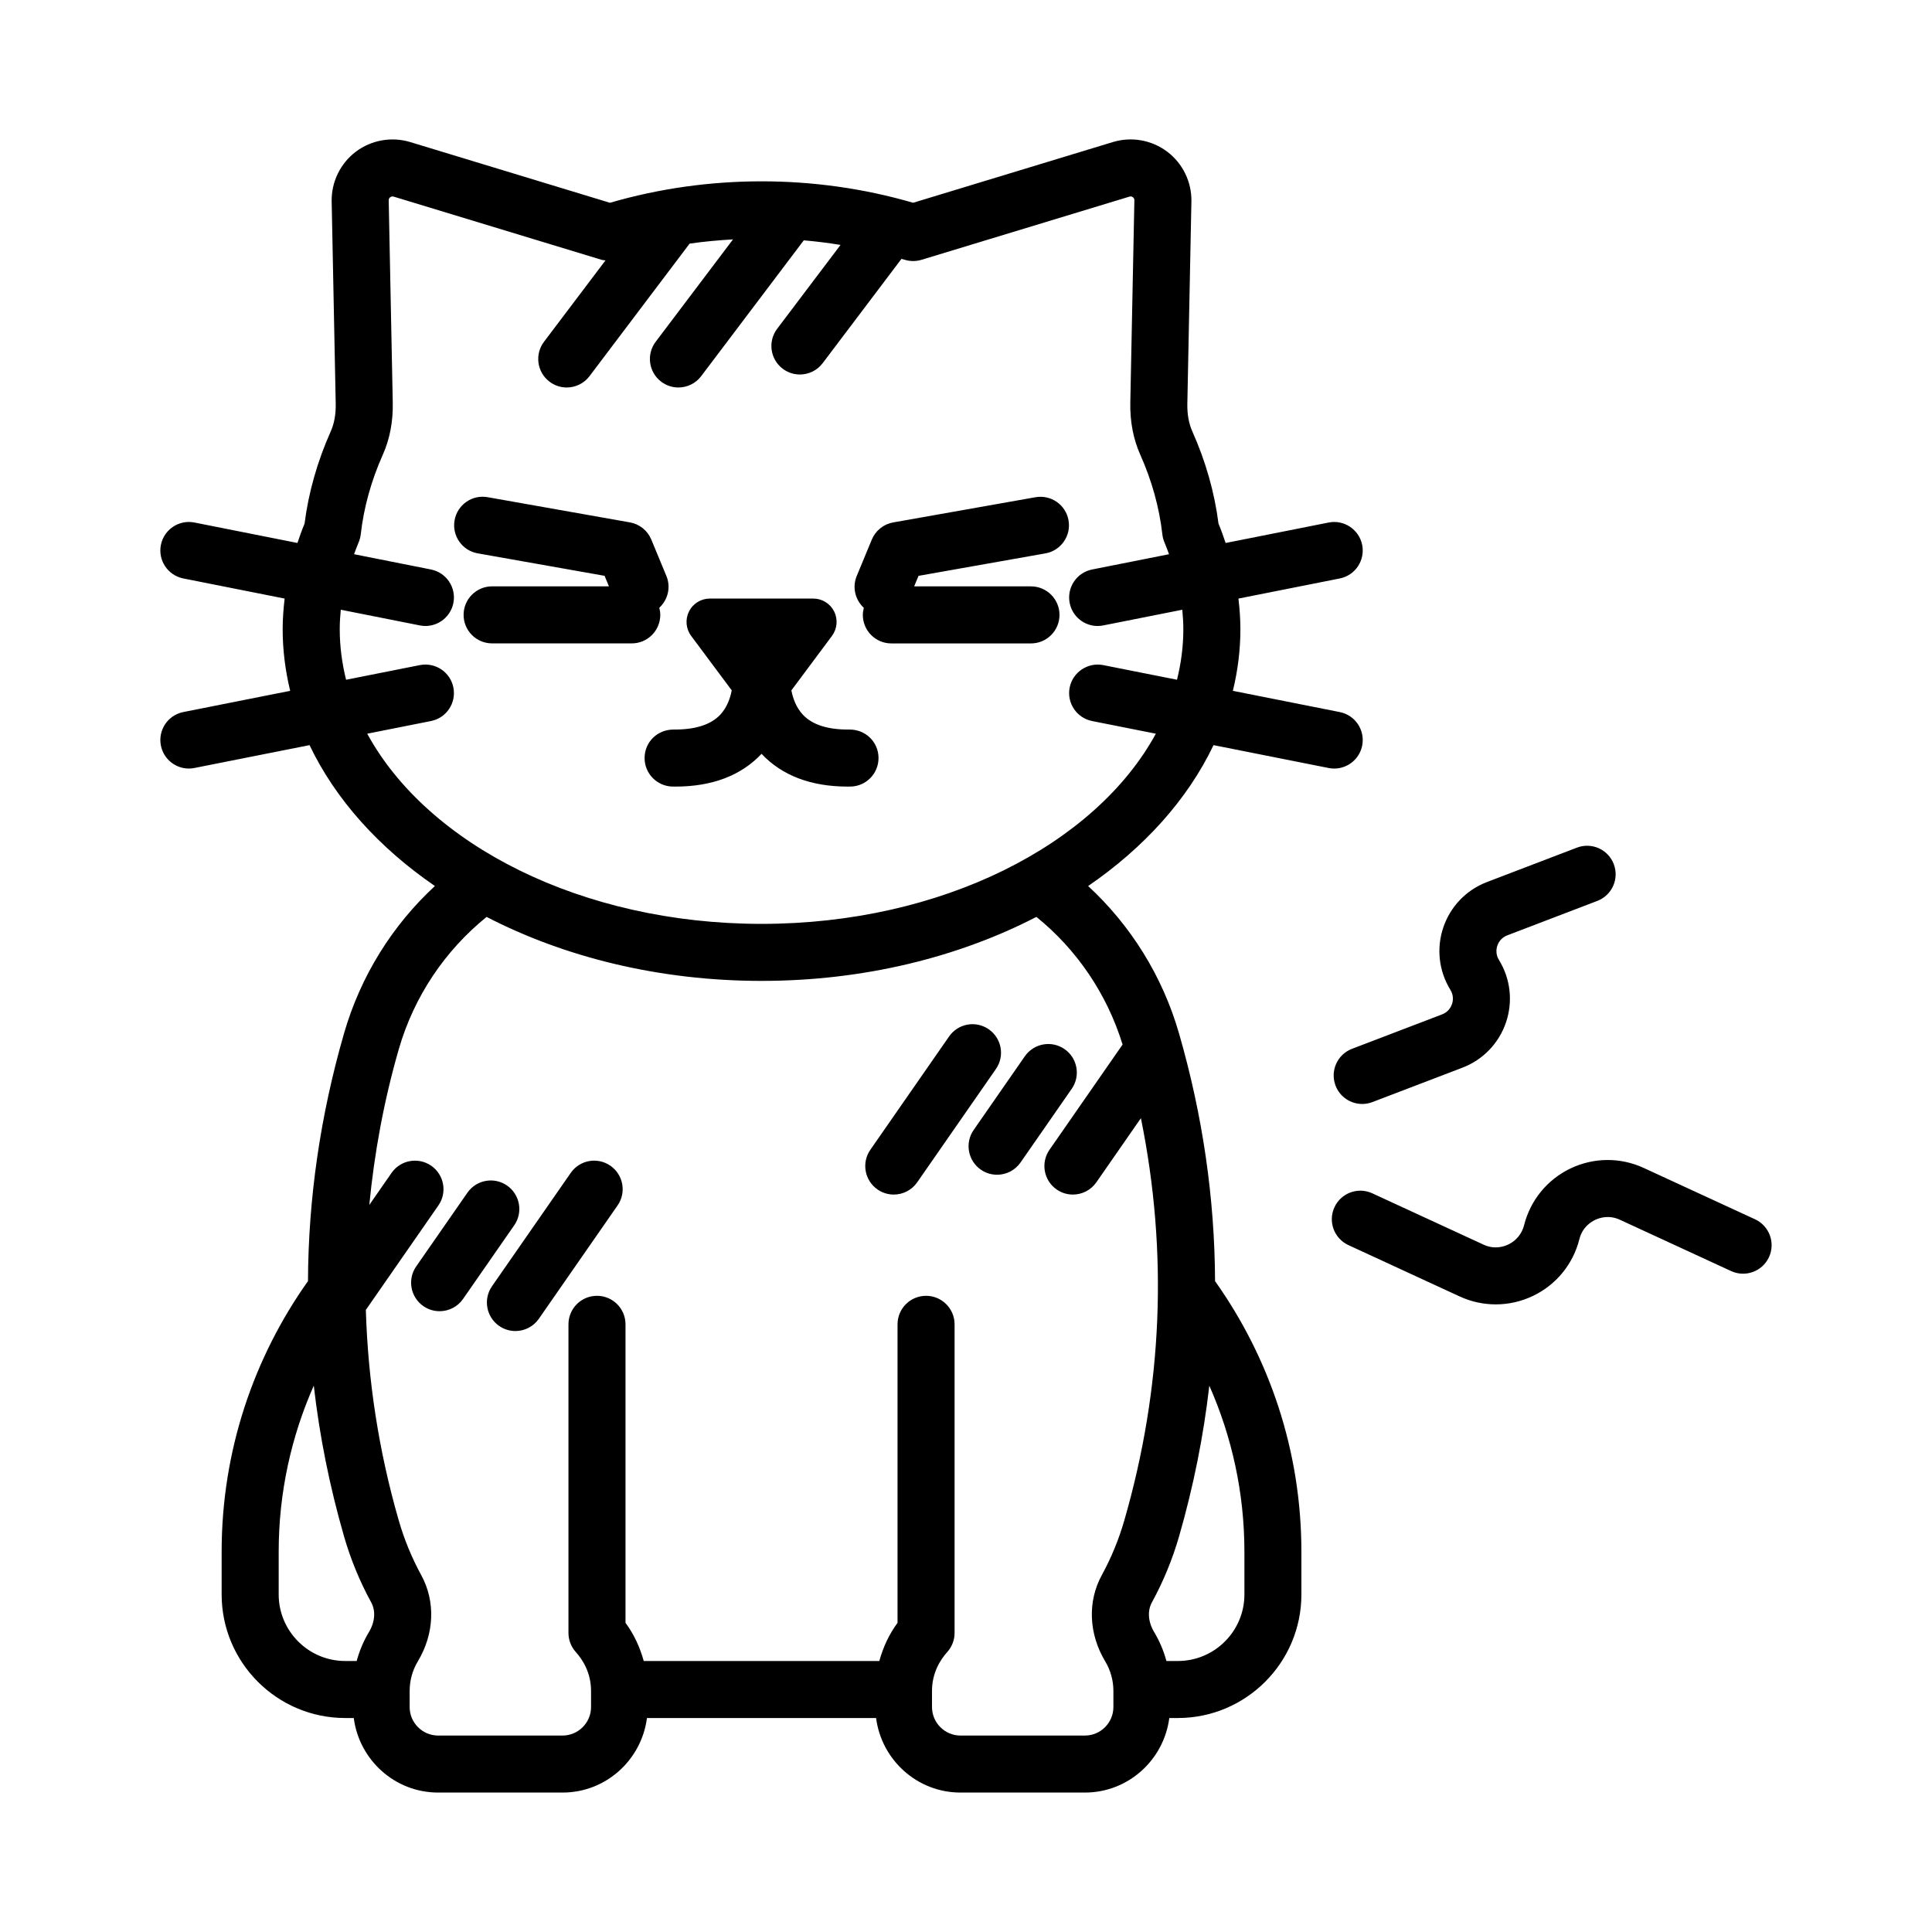 <?xml version="1.0" encoding="UTF-8"?>
<!-- Uploaded to: ICON Repo, www.iconrepo.com, Generator: ICON Repo Mixer Tools -->
<svg fill="#000000" width="800px" height="800px" version="1.1" viewBox="144 144 512 512" xmlns="http://www.w3.org/2000/svg">
 <path d="m465.6 341.47 30.508 6.059c0.496 0.098 0.988 0.148 1.48 0.148 3.531 0 6.688-2.492 7.406-6.09 0.812-4.094-1.852-8.07-5.945-8.883l-28.324-5.625c1.285-5.309 1.992-10.762 1.992-16.34 0-2.715-0.203-5.418-0.52-8.109l26.852-5.332c4.094-0.812 6.754-4.789 5.945-8.883-0.82-4.098-4.828-6.762-8.887-5.941l-27.301 5.422c-0.586-1.711-1.172-3.422-1.887-5.113-1.055-8.27-3.379-16.484-6.934-24.441-0.934-2.102-1.383-4.57-1.328-7.332l1.078-53.617c0.102-5.144-2.281-10.07-6.387-13.18-4.109-3.113-9.504-4.07-14.422-2.57l-52.941 16.09c-25.992-7.578-54.34-7.574-80.34 0.004l-52.945-16.094c-4.914-1.492-10.316-0.535-14.418 2.57-4.102 3.106-6.492 8.035-6.387 13.18l1.074 53.621c0.055 2.762-0.391 5.227-1.324 7.324-3.551 7.957-5.883 16.176-6.934 24.441-0.719 1.688-1.301 3.402-1.887 5.113l-27.301-5.422c-4.094-0.809-8.07 1.852-8.883 5.941-0.812 4.094 1.848 8.07 5.941 8.883l26.852 5.332c-0.316 2.691-0.523 5.394-0.523 8.109 0 5.578 0.707 11.031 1.992 16.34l-28.32 5.625c-4.094 0.812-6.754 4.789-5.941 8.883 0.715 3.598 3.871 6.09 7.406 6.09 0.488 0 0.98-0.051 1.477-0.148l30.508-6.059c6.856 14.375 18.371 27.148 33.223 37.34-11.262 10.402-19.684 23.824-24.078 39.039-6.289 21.785-9.465 43.723-9.559 65.664-14.387 20.273-22.879 45.008-22.879 71.703v11.336c0 18.055 14.691 32.746 32.746 32.746h2.266c1.449 11.113 10.875 19.754 22.375 19.754h32.953c11.504 0 20.926-8.641 22.375-19.754h60.719c1.449 11.113 10.875 19.754 22.375 19.754h32.953c11.504 0 20.926-8.641 22.375-19.754h2.262c18.055 0 32.746-14.691 32.746-32.746v-11.332c0-26.695-8.492-51.43-22.879-71.703-0.094-21.941-3.266-43.879-9.555-65.664-4.394-15.219-12.816-28.641-24.082-39.039 14.859-10.191 26.375-22.965 33.23-37.34zm-223.82 235.03c-1.445 2.406-2.527 4.992-3.258 7.68h-3.035c-9.723 0-17.633-7.91-17.633-17.633v-11.332c0-15.652 3.34-30.535 9.301-44.004 1.531 13.355 4.191 26.688 8.023 39.965 1.75 6.066 4.172 11.945 7.195 17.48 1.23 2.246 1.004 5.18-0.594 7.844zm222.7-65.285c5.961 13.469 9.301 28.352 9.301 44.004v11.328c0 9.723-7.91 17.633-17.633 17.633h-3.035c-0.727-2.684-1.812-5.273-3.258-7.676-1.598-2.672-1.82-5.606-0.594-7.848 3.027-5.539 5.453-11.426 7.199-17.48 3.828-13.273 6.488-26.605 8.02-39.961zm-22.98-90.406-19.375 27.895c-2.375 3.426-1.531 8.137 1.898 10.52 1.312 0.91 2.812 1.348 4.305 1.348 2.391 0 4.742-1.133 6.215-3.246l11.809-17c7.215 35.5 5.797 71.293-4.418 106.66-1.441 5-3.438 9.852-5.938 14.426-3.828 7-3.488 15.551 0.898 22.875 1.422 2.363 2.168 5.074 2.168 7.832v4.262c0 4.168-3.391 7.559-7.559 7.559h-32.953c-4.168 0-7.559-3.391-7.559-7.559v-4.262c0-4.816 2.199-8.27 4.043-10.316 1.25-1.387 1.941-3.191 1.941-5.059v-81.781c0-4.172-3.383-7.559-7.559-7.559s-7.559 3.387-7.559 7.559v79.105c-2.262 3.066-3.836 6.508-4.828 10.117l-62.434-0.004c-0.988-3.606-2.566-7.051-4.828-10.117v-79.102c0-4.172-3.383-7.559-7.559-7.559-4.176 0-7.559 3.387-7.559 7.559v81.781c0 1.863 0.691 3.672 1.941 5.059 1.844 2.047 4.043 5.5 4.043 10.316v4.262c0 4.168-3.391 7.559-7.559 7.559h-32.953c-4.168 0-7.559-3.391-7.559-7.559v-4.262c0-2.766 0.746-5.477 2.168-7.836 4.394-7.32 4.727-15.871 0.898-22.867-2.496-4.566-4.492-9.422-5.938-14.426-5.352-18.535-8.172-37.184-8.738-55.848l19.227-27.684c2.383-3.426 1.531-8.137-1.895-10.52-3.441-2.383-8.141-1.531-10.52 1.898l-5.894 8.488c1.34-13.793 3.859-27.57 7.816-41.281 4.051-14.023 12.281-26.156 23.266-35.051 20.637 10.668 45.758 16.957 72.855 16.957s52.215-6.289 72.852-16.961c10.664 8.629 18.668 20.328 22.836 33.82zm-95.68-31.973c-47.684 0-88.469-20.973-104.5-50.398l16.891-3.356c4.094-0.812 6.754-4.789 5.941-8.883-0.812-4.09-4.785-6.746-8.883-5.941l-19.555 3.883c-1.082-4.359-1.68-8.828-1.68-13.402 0-1.723 0.113-3.441 0.277-5.156l20.957 4.16c0.496 0.098 0.992 0.148 1.477 0.148 3.531 0 6.691-2.492 7.406-6.09 0.812-4.094-1.848-8.07-5.941-8.883l-20.379-4.047c0.387-1.012 0.727-2.031 1.168-3.035 0.309-0.703 0.516-1.449 0.602-2.215 0.801-7.109 2.769-14.215 5.852-21.125 1.852-4.148 2.734-8.789 2.633-13.789l-1.074-53.617c-0.004-0.344 0.129-0.621 0.402-0.824 0.184-0.141 0.383-0.211 0.59-0.211 0.102 0 0.203 0.016 0.309 0.047l55.129 16.754c0.332 0.102 0.68 0.098 1.02 0.148l-16.297 21.57c-2.516 3.332-1.855 8.07 1.473 10.586 1.367 1.031 2.965 1.527 4.551 1.527 2.289 0 4.547-1.035 6.035-3l26.527-35.121c3.812-0.562 7.656-0.902 11.504-1.125l-20.496 27.133c-2.516 3.332-1.855 8.07 1.473 10.586 1.367 1.031 2.965 1.527 4.551 1.527 2.289 0 4.547-1.035 6.035-3l27.191-35.996c3.262 0.281 6.508 0.688 9.738 1.215l-16.793 22.227c-2.516 3.332-1.855 8.07 1.473 10.586 1.367 1.031 2.965 1.527 4.551 1.527 2.289 0 4.547-1.035 6.035-3l20.875-27.637c0.289 0.086 0.586 0.145 0.875 0.234 1.445 0.445 2.988 0.449 4.43 0.012l55.133-16.754c0.328-0.098 0.629-0.039 0.895 0.16 0.27 0.207 0.41 0.48 0.398 0.824l-1.078 53.629c-0.094 5 0.793 9.637 2.637 13.781 3.086 6.91 5.055 14.02 5.859 21.129 0.082 0.762 0.285 1.508 0.594 2.211 0.445 1.004 0.785 2.023 1.168 3.039l-20.379 4.047c-4.094 0.812-6.754 4.789-5.945 8.883 0.719 3.598 3.871 6.09 7.406 6.09 0.492 0 0.984-0.051 1.48-0.148l20.957-4.16c0.164 1.715 0.277 3.434 0.277 5.156 0 4.57-0.598 9.043-1.68 13.398l-19.555-3.883c-4.059-0.793-8.062 1.844-8.887 5.941-0.812 4.094 1.852 8.07 5.945 8.883l16.891 3.356c-16.02 29.426-56.805 50.398-104.48 50.398zm30.996-44.051c0.059 4.172-3.273 7.606-7.449 7.664-0.238 0.004-0.477 0.004-0.715 0.004-9.762 0-17.422-2.938-22.832-8.68-5.41 5.742-13.074 8.68-22.832 8.68-0.238 0-0.477-0.004-0.715-0.004-4.176-0.062-7.508-3.492-7.449-7.664 0.059-4.172 3.394-7.438 7.664-7.449 5.644 0.051 9.863-1.242 12.383-3.93 1.801-1.922 2.641-4.363 3.047-6.453l-10.762-14.445c-1.391-1.879-1.605-4.379-0.566-6.469 1.051-2.098 3.188-3.414 5.531-3.414h27.402c2.344 0 4.481 1.316 5.531 3.414 1.039 2.09 0.82 4.59-0.566 6.469l-10.766 14.449c0.406 2.09 1.25 4.527 3.051 6.449 2.519 2.691 6.676 3.996 12.383 3.93 4.227-0.008 7.602 3.273 7.66 7.449zm50.355-62.898c0.727 4.109-2.012 8.031-6.121 8.762l-33.633 5.957-1.156 2.789h30.957c4.172 0 7.559 3.383 7.559 7.559s-3.387 7.559-7.559 7.559h-37c-4.176 0-7.559-3.383-7.559-7.559 0-0.652 0.109-1.273 0.262-1.879-2.266-2.086-3.129-5.426-1.879-8.434l3.996-9.645c0.988-2.383 3.125-4.098 5.664-4.547l37.711-6.68c4.129-0.715 8.035 2.012 8.758 6.117zm-115.75 32.617h-37.004c-4.176 0-7.559-3.383-7.559-7.559 0-4.176 3.383-7.559 7.559-7.559h30.957l-1.156-2.789-33.629-5.957c-4.109-0.727-6.852-4.648-6.121-8.762 0.727-4.109 4.656-6.863 8.762-6.121l37.707 6.68c2.539 0.449 4.676 2.164 5.664 4.547l3.996 9.645c1.25 3.008 0.387 6.344-1.879 8.434 0.156 0.605 0.266 1.227 0.266 1.879-0.004 4.18-3.387 7.562-7.562 7.562zm114.7 107.52c3.43 2.383 4.277 7.094 1.898 10.52l-13.566 19.527c-1.473 2.117-3.824 3.246-6.215 3.246-1.492 0-2.992-0.438-4.309-1.348-3.426-2.383-4.277-7.094-1.895-10.52l13.562-19.527c2.391-3.434 7.098-4.277 10.523-1.898zm-18.191 5.269-20.863 30.031c-1.469 2.117-3.82 3.246-6.215 3.246-1.488 0-2.988-0.438-4.305-1.352-3.426-2.383-4.277-7.09-1.895-10.516l20.867-30.031c2.383-3.434 7.09-4.285 10.516-1.895 3.43 2.383 4.277 7.09 1.895 10.516zm-127.65 41.414-13.566 19.527c-1.469 2.117-3.82 3.246-6.215 3.246-1.488 0-2.988-0.438-4.305-1.348-3.426-2.383-4.277-7.094-1.895-10.52l13.566-19.527c2.379-3.434 7.078-4.281 10.52-1.898 3.426 2.383 4.273 7.098 1.895 10.52zm27.383-5.254-20.863 30.035c-1.469 2.117-3.82 3.246-6.215 3.246-1.484 0-2.988-0.438-4.305-1.348-3.426-2.383-4.277-7.094-1.895-10.52l20.863-30.035c2.379-3.43 7.078-4.281 10.52-1.898 3.426 2.383 4.277 7.094 1.895 10.52zm305.14 13.699c-1.75 3.785-6.242 5.441-10.027 3.699l-29.484-13.605c-2.883-1.328-5.352-0.535-6.574 0.043-1.227 0.586-3.394 2.023-4.164 5.094-1.664 6.617-6.144 12.102-12.301 15.047-3.129 1.496-6.496 2.242-9.859 2.242-3.262 0-6.523-0.699-9.574-2.106l-29.48-13.605c-3.793-1.75-5.445-6.238-3.699-10.027 1.75-3.789 6.238-5.453 10.027-3.699l29.484 13.605c2.883 1.332 5.352 0.543 6.578-0.043 2.086-1 3.602-2.856 4.164-5.094 1.664-6.617 6.144-12.102 12.301-15.051 6.156-2.938 13.234-2.996 19.43-0.129l29.48 13.598c3.793 1.754 5.445 6.242 3.699 10.031zm-84.441-70.844c-3.066-4.984-3.742-11.016-1.863-16.555 1.879-5.539 6.086-9.91 11.547-12l23.855-9.121c3.898-1.488 8.27 0.457 9.762 4.359 1.492 3.898-0.461 8.266-4.359 9.758l-23.855 9.121c-1.707 0.652-2.387 1.996-2.637 2.742-0.25 0.742-0.531 2.223 0.422 3.777 3.066 4.977 3.75 11.012 1.871 16.551-1.879 5.539-6.086 9.914-11.547 12.004l-23.867 9.121c-0.887 0.34-1.797 0.496-2.695 0.496-3.039 0-5.91-1.852-7.059-4.859-1.492-3.898 0.461-8.266 4.363-9.758l23.863-9.121c1.703-0.648 2.375-1.992 2.633-2.734 0.246-0.746 0.523-2.227-0.434-3.781z"/>
</svg>